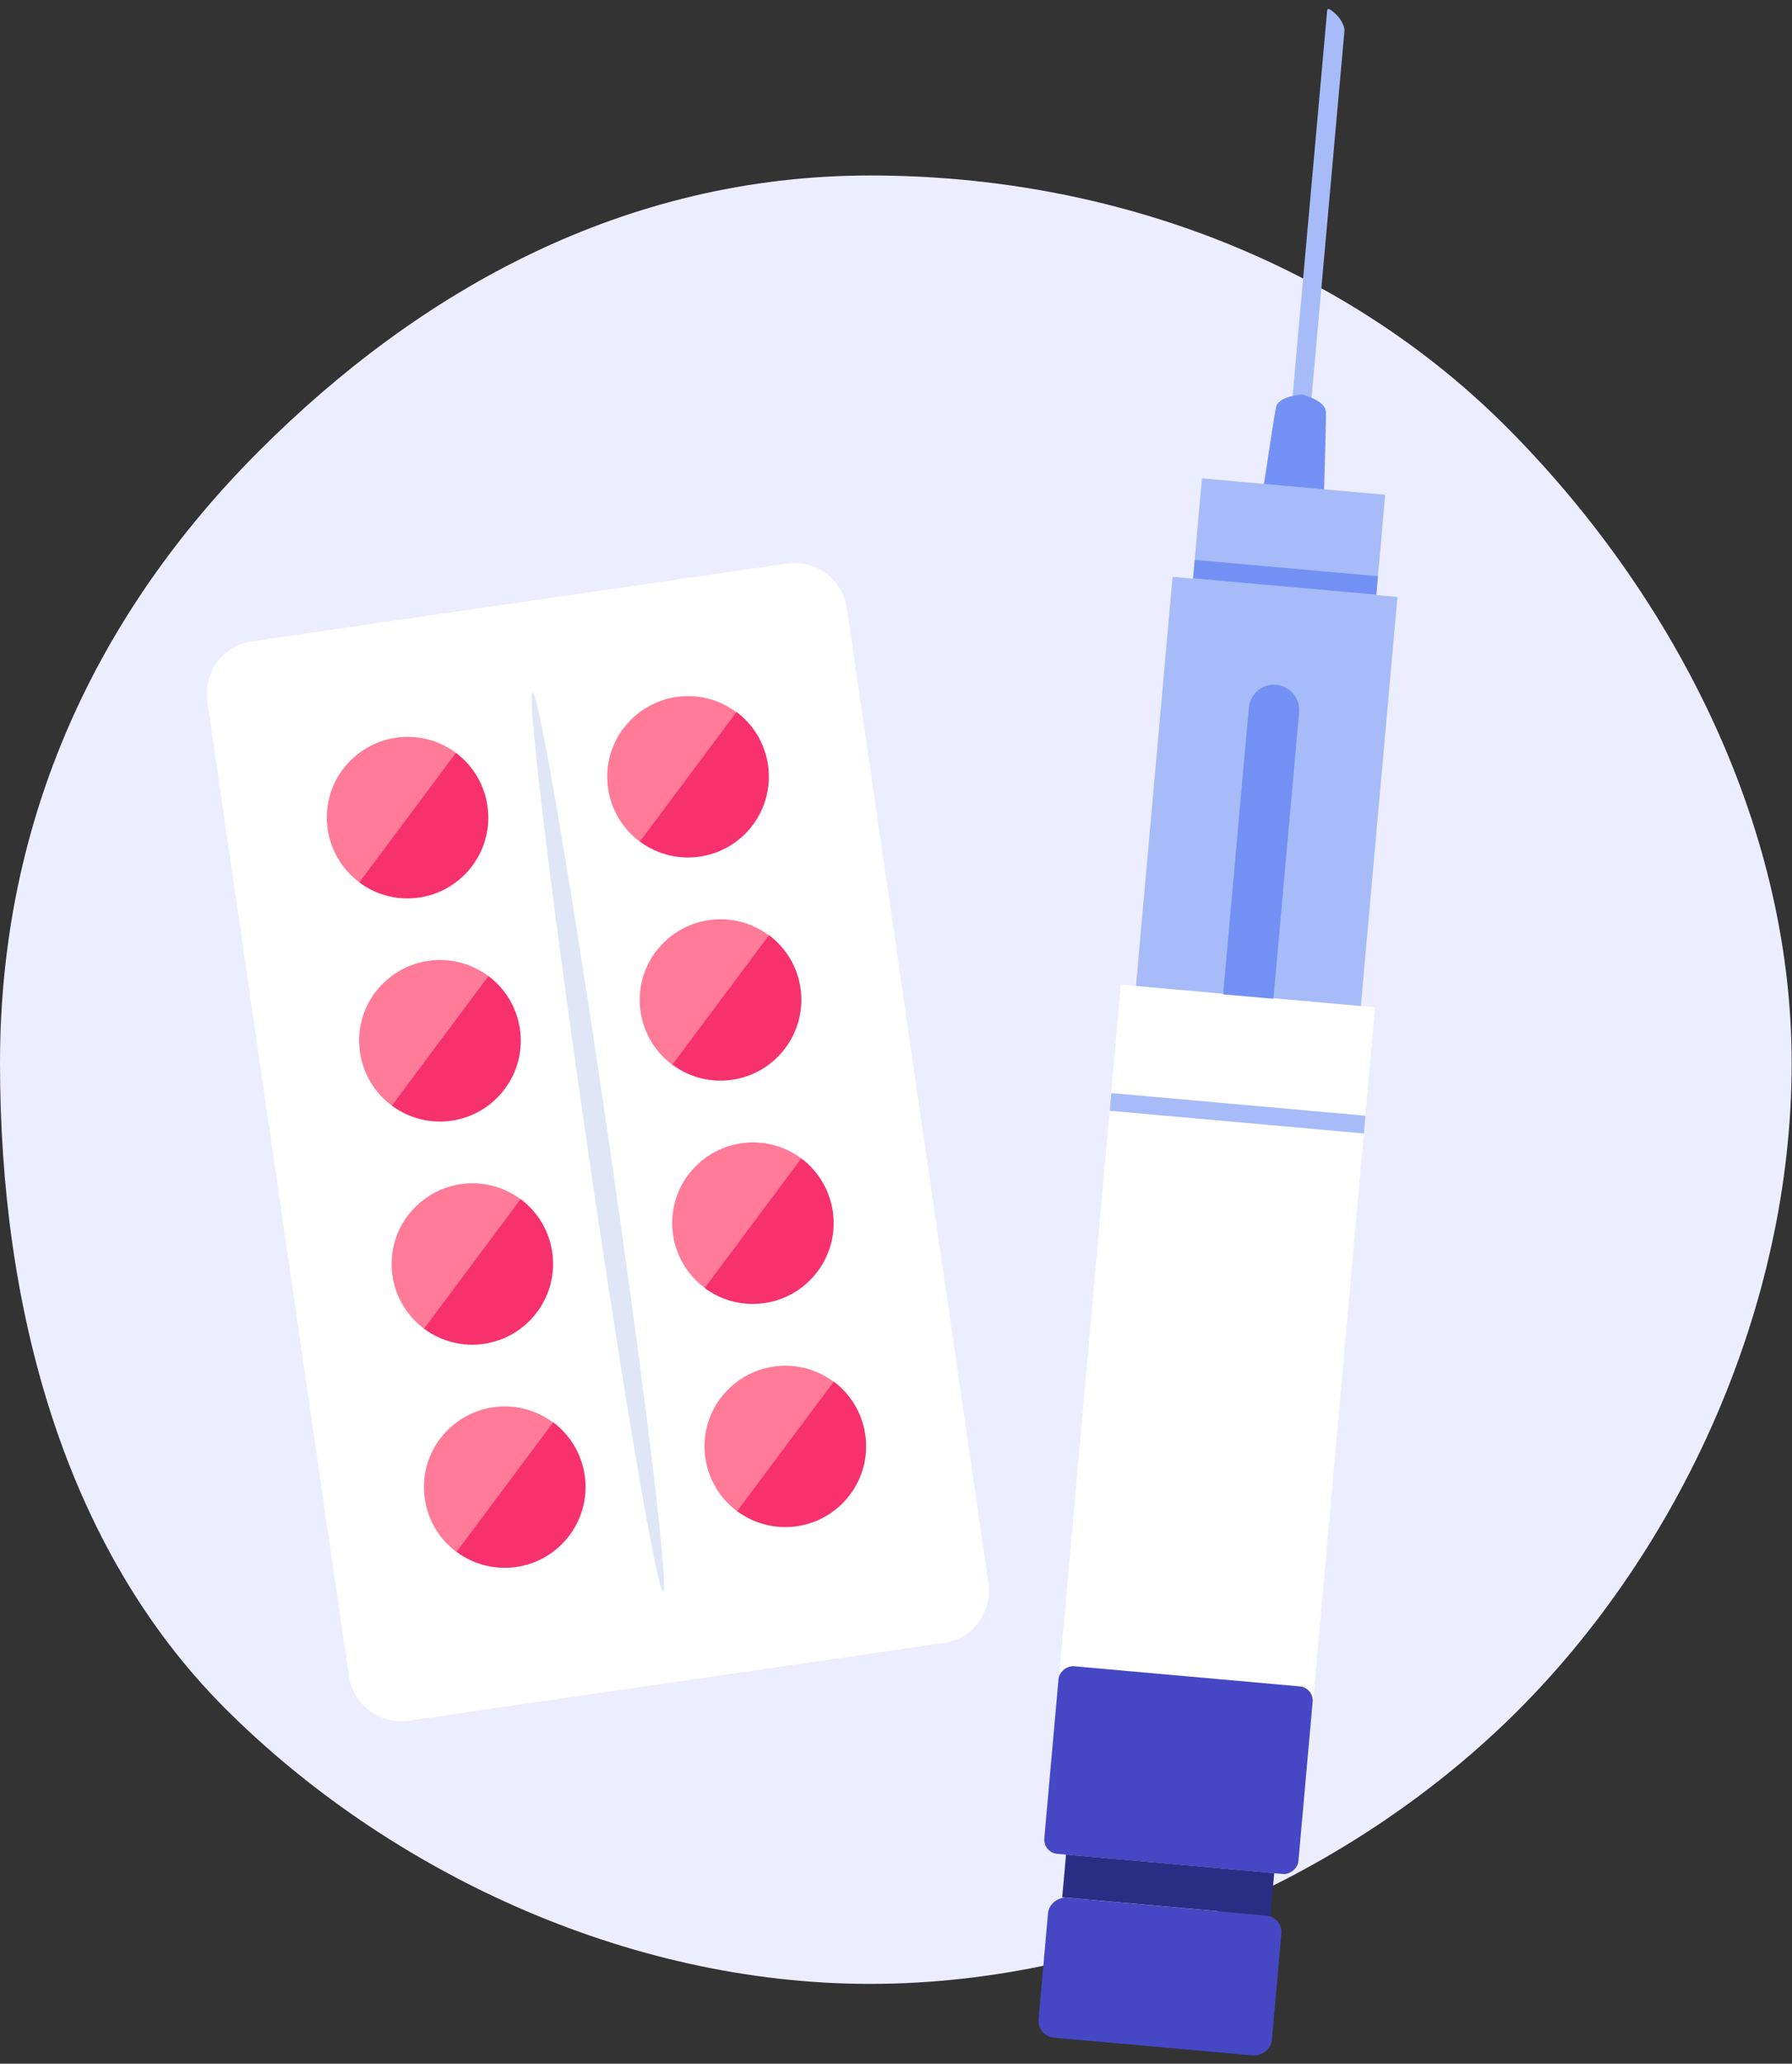 <?xml version="1.0" encoding="UTF-8"?>
<svg id="Layer_1" xmlns="http://www.w3.org/2000/svg" version="1.1" viewBox="0 0 1087.1 1251.3">
  <rect x="0" y="0" width="1087.1" height="1251.3" fill="#333333" stroke="none"/>
  <!-- Generator: Adobe Illustrator 29.5.1, SVG Export Plug-In . SVG Version: 2.1.0 Build 141)  -->
  <defs>
    <style>
      .st0 {
        fill: #292e84;
      }

      .st1 {
        fill: #ff7b97;
      }

      .st2 {
        fill: #ecedff;
      }

      .st3 {
        fill: #4647c5;
      }

      .st4 {
        fill: #fff;
      }

      .st5 {
        fill: #7391f4;
      }

      .st6 {
        fill: #dfe7f7;
      }

      .st7 {
        opacity: .4;
      }

      .st8 {
        fill: #a7bbf9;
      }

      .st9 {
        fill: #f7316e;
      }
    </style>
  </defs>
  <g id="ovarian_stimulation">
    <g>
      <path class="st2" d="M1086.9,644.6c0,149-68.5,295.1-166.2,392.7s-243.7,165.6-392.8,165.6-293.7-69.4-391.3-167C39,938.3,0,793.6,0,644.6s59.4-273.3,157-371,222-167.2,371-167.2,288.2,54.7,385.8,152.4,173.1,236.8,173.1,385.8h0Z"/>
      <g>
        <path class="st4" d="M572.3,996.2l-324.2,47.1c-17.6,2.6-34-9.7-36.5-27.3L125.8,425.3c-2.6-17.6,9.6-34,27.3-36.5l324.2-47.1c17.6-2.6,34,9.7,36.5,27.3l85.8,590.8c2.6,17.6-9.7,34-27.3,36.5h0Z"/>
        <g>
          <g>
            <path class="st1" d="M208,466.4c-16.2,21.7-11.7,52.4,10,68.6l58.6-78.5c-21.7-16.2-52.4-11.7-68.6,10h0Z"/>
            <path class="st9" d="M276.5,456.5l-58.6,78.5c21.7,16.2,52.4,11.7,68.6-10,16.2-21.7,11.7-52.4-10-68.6h0Z"/>
          </g>
          <g>
            <path class="st1" d="M227.6,601.7c-16.2,21.7-11.7,52.4,10,68.6l58.6-78.5c-21.7-16.2-52.4-11.7-68.6,10h0Z"/>
            <path class="st9" d="M296.2,591.8l-58.6,78.5c21.7,16.2,52.4,11.7,68.6-10,16.2-21.7,11.7-52.4-10-68.6h0Z"/>
          </g>
          <g>
            <path class="st1" d="M247.3,737.1c-16.2,21.7-11.7,52.4,10,68.6l58.6-78.5c-21.7-16.2-52.4-11.7-68.6,10h0Z"/>
            <path class="st9" d="M315.8,727.1l-58.6,78.5c21.7,16.2,52.4,11.7,68.6-10,16.2-21.7,11.7-52.4-10-68.6h0Z"/>
          </g>
          <g>
            <path class="st1" d="M266.9,872.4c-16.2,21.7-11.7,52.4,10,68.6l58.6-78.5c-21.7-16.2-52.4-11.7-68.6,10h0Z"/>
            <path class="st9" d="M335.5,862.4l-58.6,78.5c21.7,16.2,52.4,11.7,68.6-10,16.2-21.7,11.7-52.4-10-68.6h0Z"/>
          </g>
        </g>
        <g>
          <g>
            <path class="st1" d="M378.1,441.7c-16.2,21.7-11.7,52.4,10,68.6l58.6-78.5c-21.7-16.2-52.4-11.7-68.6,10h0Z"/>
            <path class="st9" d="M446.7,431.7l-58.6,78.5c21.7,16.2,52.4,11.7,68.6-10,16.2-21.7,11.7-52.4-10-68.6h0Z"/>
          </g>
          <g>
            <path class="st1" d="M397.8,577c-16.2,21.7-11.7,52.4,10,68.6l58.6-78.5c-21.7-16.2-52.4-11.7-68.6,10h0Z"/>
            <path class="st9" d="M466.4,567l-58.6,78.5c21.7,16.2,52.4,11.7,68.6-10,16.2-21.7,11.7-52.4-10-68.6h0Z"/>
          </g>
          <g>
            <path class="st1" d="M417.5,712.3c-16.2,21.7-11.7,52.4,10,68.6l58.6-78.5c-21.7-16.2-52.4-11.7-68.6,10h0Z"/>
            <path class="st9" d="M486,702.4l-58.6,78.5c21.7,16.2,52.4,11.7,68.6-10,16.2-21.7,11.7-52.4-10-68.6h0Z"/>
          </g>
          <g>
            <path class="st1" d="M437.1,847.7c-16.2,21.7-11.7,52.4,10,68.6l58.6-78.5c-21.7-16.2-52.4-11.7-68.6,10h0Z"/>
            <path class="st9" d="M505.7,837.7l-58.6,78.5c21.7,16.2,52.4,11.7,68.6-10,16.2-21.7,11.7-52.4-10-68.6h0Z"/>
          </g>
        </g>
        <path class="st6" d="M369.3,691.5c21.9,150.6,36.7,273,33,273.6-3.6.5-24.3-121.1-46.2-271.6-21.9-150.6-36.7-273-33-273.6,3.6-.5,24.3,121.1,46.2,271.6Z"/>
      </g>
      <g>
        <path class="st8" d="M772.4,435.3c-3.2-.3-5.5-2.6-5.3-5.2L805.1,6.4c.2-2.6,3.8.8,5.6,2.5,2.9,2.8,5.1,7.2,4.9,9.8l-37,412.4c-.2,2.6-3,4.5-6.1,4.2h0Z"/>
        <path class="st5" d="M804.3,249.5c-.3-6.8-14.3-10.3-14.3-10.3,0,0-14.4.9-15.9,7.6-1.5,6.7-12.8,83.5-12.8,83.5l21.5-10.3,19.3,14s2.5-77.5,2.3-84.4h0Z"/>
        <path class="st8" d="M823.7,624.3l-135.3-12.1c-.3,0-.5-.3-.5-.6l23.4-261.3c0-.3.3-.5.6-.5l135.3,12.1c.3,0,.6.3.5.6l-23.4,261.3c0,.3-.3.6-.6.5Z"/>
        <rect class="st8" x="623.6" y="387.1" width="296.5" height="111.6" rx=".6" ry=".6" transform="translate(261.8 1172.1) rotate(-84.9)"/>
        <rect class="st4" x="472.7" y="787.1" width="522.6" height="154.8" transform="translate(-192.5 1518.4) rotate(-84.9)"/>
        <rect class="st8" x="745.6" y="597.9" width="10.8" height="154.8" transform="translate(11.4 1363) rotate(-84.9)"/>
        <path class="st5" d="M772.5,605.6l-30.5-2.7,15.6-173.8c.8-8.4,8.2-14.7,16.6-13.9h0c8.4.8,14.6,8.2,13.9,16.6l-15.6,173.8h0Z"/>
        <rect class="st3" x="661.3" y="1127.8" width="85.2" height="142.1" rx="10.2" ry="10.2" transform="translate(-553 1793) rotate(-84.9)"/>
        <rect class="st3" x="658" y="996.3" width="114.2" height="154.8" rx="8.6" ry="8.6" transform="translate(-418.1 1690.1) rotate(-84.9)"/>
        <rect class="st0" x="695.9" y="1080.1" width="26" height="126.8" transform="translate(-493.3 1747.5) rotate(-84.9)"/>
        <rect class="st5" x="774.5" y="294.3" width="11.2" height="111.6" transform="translate(361.8 1095.9) rotate(-84.9)"/>
        <g class="st7">
          <path class="st4" d="M686.7,753.6c-5.6,61.1-7.8,122.6-6.7,184,.2,8.1.4,16.5,3.1,23.8,2.7,7.3,8.5,13.2,14.6,12.1,7.9-1.4,12.3-12.6,14.7-22.5,11.1-45.5,9.2-95.9,25.2-138.8,8.4-22.6,22-44.4,20.5-69.4-1-16.1-9-31.1-20.1-37.8-9.7-5.8-27.8-5.9-37.6,1.7-11.4,8.9-12.3,31.7-13.7,46.9h0Z"/>
        </g>
      </g>
    </g>
  </g>
</svg>
